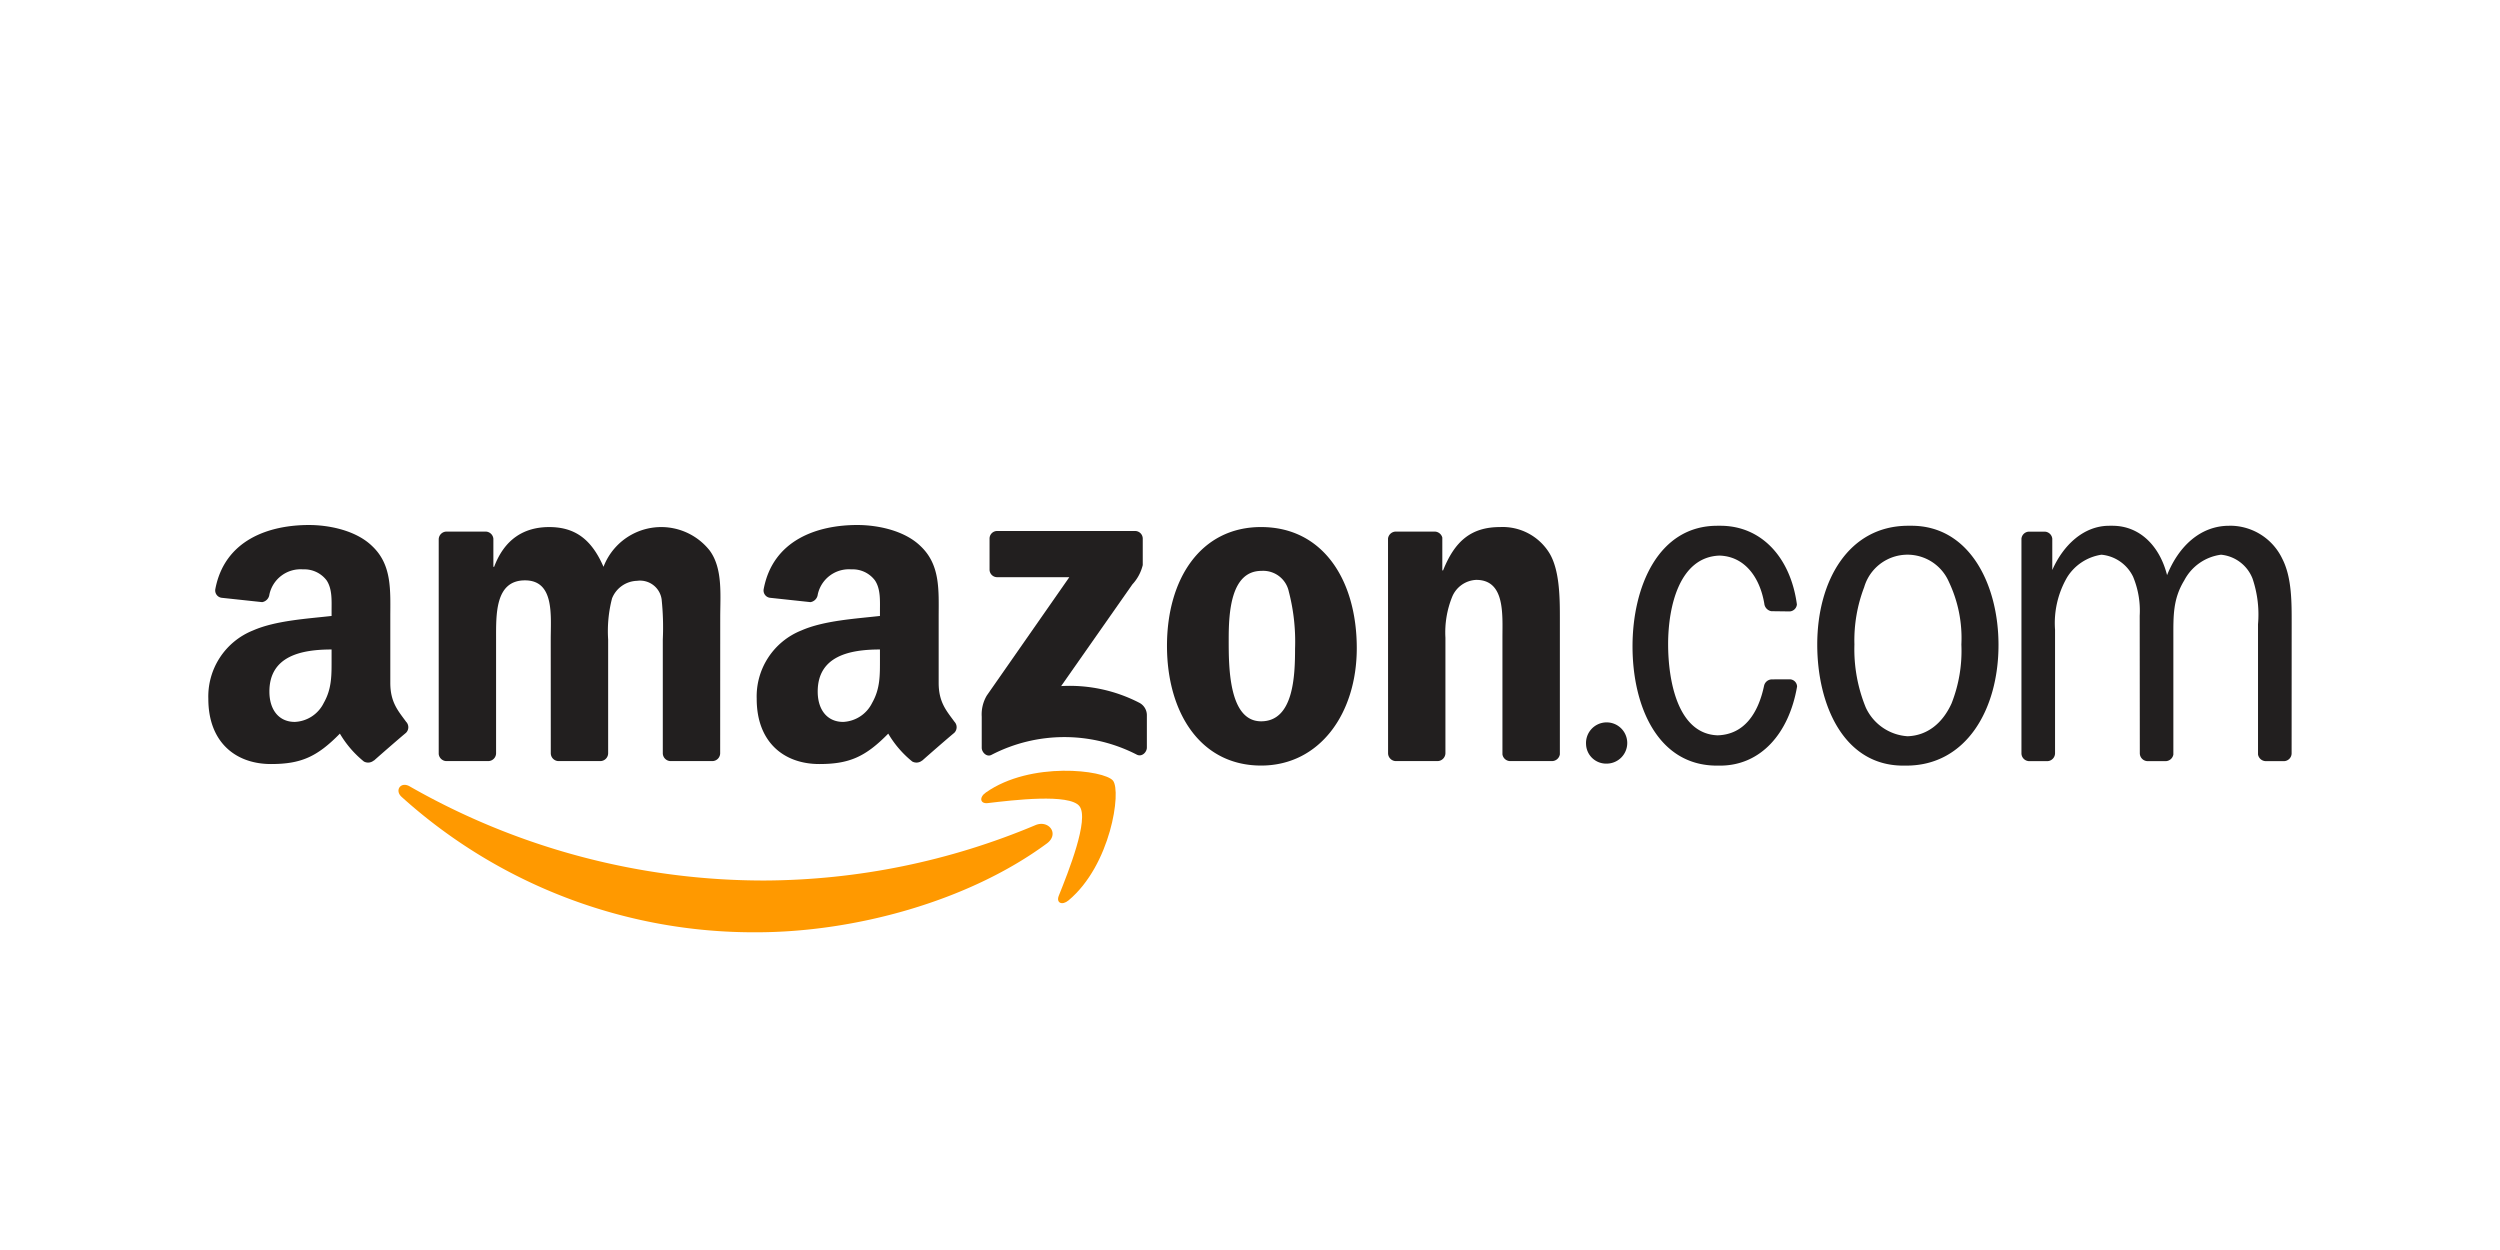 <svg id="Livello_2" data-name="Livello 2" xmlns="http://www.w3.org/2000/svg" viewBox="0 0 300 150">
  <defs>
    <style>
      .cls-1 {
        fill: #f90;
      }

      .cls-1, .cls-2 {
        fill-rule: evenodd;
      }

      .cls-2 {
        fill: #221f1f;
      }
    </style>
  </defs>
  <g id="layer1">
    <g id="g1967">
      <path id="path8" class="cls-1" d="M125.616,101.221c-9.425,6.947-23.085,10.653-34.847,10.653A63.057,63.057,0,0,1,48.198,95.63c-.882-.798-.092-1.885.967-1.264A85.68,85.68,0,0,0,91.757,105.662a84.694,84.694,0,0,0,32.489-6.643c1.595-.678,2.93,1.045,1.37,2.203"/>
      <path id="path10" class="cls-1" d="M129.534,96.739c-1.2-1.539-7.963-.727-10.999-.367-.925.113-1.066-.692-.233-1.271,5.387-3.791,14.225-2.697,15.256-1.426,1.031,1.278-.268,10.138-5.33,14.367-.777.649-1.518.304-1.172-.558,1.137-2.838,3.685-9.199,2.478-10.745"/>
      <path id="path12" class="cls-2" d="M118.746,68.337V64.652a.909.909,0,0,1,.932-.932h16.499a.919.919,0,0,1,.953.932v3.156a5.192,5.192,0,0,1-1.243,2.316l-8.549,12.206a18.216,18.216,0,0,1,9.411,2.019,1.679,1.679,0,0,1,.875,1.433v3.932c0,.537-.593,1.165-1.214.84a19.006,19.006,0,0,0-17.431.028c-.572.311-1.172-.311-1.172-.847v-3.735a4.456,4.456,0,0,1,.607-2.534L128.319,69.262h-8.62a.913.913,0,0,1-.953-.925"/>
      <path id="path14" class="cls-2" d="M58.562,91.331H53.543a.948.948,0,0,1-.897-.854v-25.761a.942.942,0,0,1,.967-.925h4.681a.945.945,0,0,1,.911.861v3.368h.092c1.221-3.255,3.516-4.772,6.608-4.772,3.142,0,5.104,1.518,6.516,4.772A7.413,7.413,0,0,1,85.163,66.064c1.588,2.167,1.264,5.316,1.264,8.076l-.007,16.259a.948.948,0,0,1-.967.932H80.44a.954.954,0,0,1-.904-.932V76.745a32.245,32.245,0,0,0-.141-4.829,2.614,2.614,0,0,0-2.951-2.217,3.334,3.334,0,0,0-3,2.111,15.595,15.595,0,0,0-.466,4.935V90.399a.948.948,0,0,1-.967.932H66.998a.949.949,0,0,1-.904-.932L66.088,76.745c0-2.873.473-7.102-3.092-7.102-3.608,0-3.466,4.123-3.466,7.102V90.399a.948.948,0,0,1-.967.932"/>
      <path id="path16" class="cls-2" d="M151.334,63.247c7.448,0,11.479,6.396,11.479,14.529,0,7.857-4.455,14.091-11.479,14.091-7.314,0-11.296-6.396-11.296-14.367,0-8.02,4.031-14.254,11.296-14.254m.042,5.26c-3.699,0-3.932,5.041-3.932,8.182,0,3.149-.049,9.87,3.89,9.87,3.89,0,4.073-5.422,4.073-8.726a23.816,23.816,0,0,0-.748-6.834,3.14,3.14,0,0,0-3.283-2.492"/>
      <path id="path18" class="cls-2" d="M172.471,91.331h-4.998a.954.954,0,0,1-.904-.932l-.007-25.768a.949.949,0,0,1,.967-.84h4.652a.961.961,0,0,1,.897.72V68.45H173.17c1.405-3.523,3.375-5.203,6.841-5.203a6.586,6.586,0,0,1,5.86,3.036c1.313,2.061,1.313,5.528,1.313,8.02V90.519a.964.964,0,0,1-.967.812h-5.034a.951.951,0,0,1-.89-.812V76.526c0-2.817.325-6.94-3.142-6.94a3.281,3.281,0,0,0-2.902,2.061,11.401,11.401,0,0,0-.798,4.878V90.399a.965.965,0,0,1-.981.932"/>
      <path id="path20" class="cls-2" d="M190.325,89.283a2.474,2.474,0,1,1,2.471,2.351,2.408,2.408,0,0,1-2.471-2.351"/>
      <path id="path22" class="cls-2" d="M243.506,91.338a.945.945,0,0,1-.932-.932V64.645a.93.93,0,0,1,.897-.847h1.843a.943.943,0,0,1,.96.847v3.756c1.313-2.979,3.756-5.309,6.841-5.309h.374c3.276,0,5.669,2.414,6.559,5.923,1.391-3.466,4.003-5.923,7.448-5.923h.381a6.944,6.944,0,0,1,5.994,3.953c1.172,2.28,1.13,5.316,1.13,7.865l-.007,15.496a.943.943,0,0,1-.897.932h-2.203a.963.963,0,0,1-.932-.805V74.91a13.453,13.453,0,0,0-.657-5.478,4.527,4.527,0,0,0-3.791-2.866,5.835,5.835,0,0,0-4.405,3.085c-1.355,2.224-1.306,4.229-1.306,6.827V90.547a.965.965,0,0,1-.897.791h-2.189a.951.951,0,0,1-.939-.932l-.014-16.527a10.577,10.577,0,0,0-.791-4.666,4.701,4.701,0,0,0-3.791-2.647,5.869,5.869,0,0,0-4.123,2.704,10.929,10.929,0,0,0-1.454,6.29V90.406a.954.954,0,0,1-.904.932h-2.196"/>
      <path id="path24" class="cls-2" d="M228.384,91.874c-7.123,0-10.314-7.264-10.314-14.529,0-7.639,3.749-14.254,10.921-14.254h.381c6.975,0,10.448,7.046,10.448,14.31,0,7.695-3.848,14.472-11.063,14.472h-.374m.522-3.523c2.344-.078,4.193-1.532,5.288-3.953a17.179,17.179,0,0,0,1.172-7.053,15.711,15.711,0,0,0-1.504-7.533,5.414,5.414,0,0,0-10.159.649,17.847,17.847,0,0,0-1.172,6.883,18.447,18.447,0,0,0,1.355,7.54,5.944,5.944,0,0,0,5.019,3.466"/>
      <path id="path26" class="cls-2" d="M206.125,88.239c3.198-.099,4.878-2.662,5.57-5.98a.979.979,0,0,1,.925-.734l2.111-.007a.893.893,0,0,1,.918.868c-.974,5.655-4.384,9.488-9.241,9.488h-.381c-7.074,0-10.124-7.102-10.124-14.31,0-7.152,3.092-14.472,10.166-14.472h.381c4.914,0,8.415,3.784,9.178,9.439a.923.923,0,0,1-.861.84l-2.21-.028a1.027,1.027,0,0,1-.84-.904c-.529-3.156-2.344-5.669-5.365-5.768-4.808.155-6.177,6.071-6.177,10.625,0,4.384,1.144,10.787,5.951,10.943"/>
      <path id="path28" class="cls-2" d="M105.594,79.026c0,1.956.049,3.586-.939,5.323a4.078,4.078,0,0,1-3.473,2.28c-1.927,0-3.057-1.468-3.057-3.636,0-4.278,3.833-5.055,7.469-5.055v1.087m5.062,12.235a1.048,1.048,0,0,1-1.186.12,12.234,12.234,0,0,1-2.88-3.346c-2.753,2.81-4.709,3.65-8.274,3.65-4.229,0-7.512-2.605-7.512-7.822a8.519,8.519,0,0,1,5.351-8.203c2.725-1.2,6.53-1.412,9.439-1.744v-.649c0-1.193.092-2.605-.614-3.636a3.341,3.341,0,0,0-2.817-1.306,3.819,3.819,0,0,0-4.031,3.014,1.05,1.05,0,0,1-.875.918l-4.864-.522A.884.884,0,0,1,91.644,70.681C92.759,64.779,98.097,63,102.869,63c2.443,0,5.634.649,7.561,2.499,2.443,2.28,2.21,5.323,2.21,8.634v7.822c0,2.351.974,3.382,1.892,4.652a.949.949,0,0,1-.021,1.334c-1.024.854-2.845,2.443-3.848,3.332l-.007-.014"/>
      <path id="path30" class="cls-2" d="M39.79,79.026c0,1.956.049,3.586-.939,5.323a4.07,4.07,0,0,1-3.473,2.28c-1.927,0-3.05-1.468-3.05-3.636,0-4.278,3.833-5.055,7.462-5.055v1.087M44.852,91.26a1.048,1.048,0,0,1-1.186.12,12.358,12.358,0,0,1-2.88-3.346c-2.753,2.81-4.702,3.65-8.274,3.65-4.222,0-7.512-2.605-7.512-7.822a8.529,8.529,0,0,1,5.351-8.203c2.725-1.2,6.53-1.412,9.439-1.744v-.649c0-1.193.092-2.605-.607-3.636a3.358,3.358,0,0,0-2.817-1.306,3.826,3.826,0,0,0-4.038,3.014,1.05,1.05,0,0,1-.868.918l-4.871-.522a.889.889,0,0,1-.748-1.052c1.123-5.902,6.453-7.681,11.225-7.681,2.443,0,5.634.649,7.561,2.499,2.443,2.28,2.21,5.323,2.21,8.634v7.822c0,2.351.974,3.382,1.892,4.652a.943.943,0,0,1-.014,1.334c-1.024.854-2.845,2.443-3.848,3.332l-.014-.014"/>
    </g>
  </g>
</svg>
